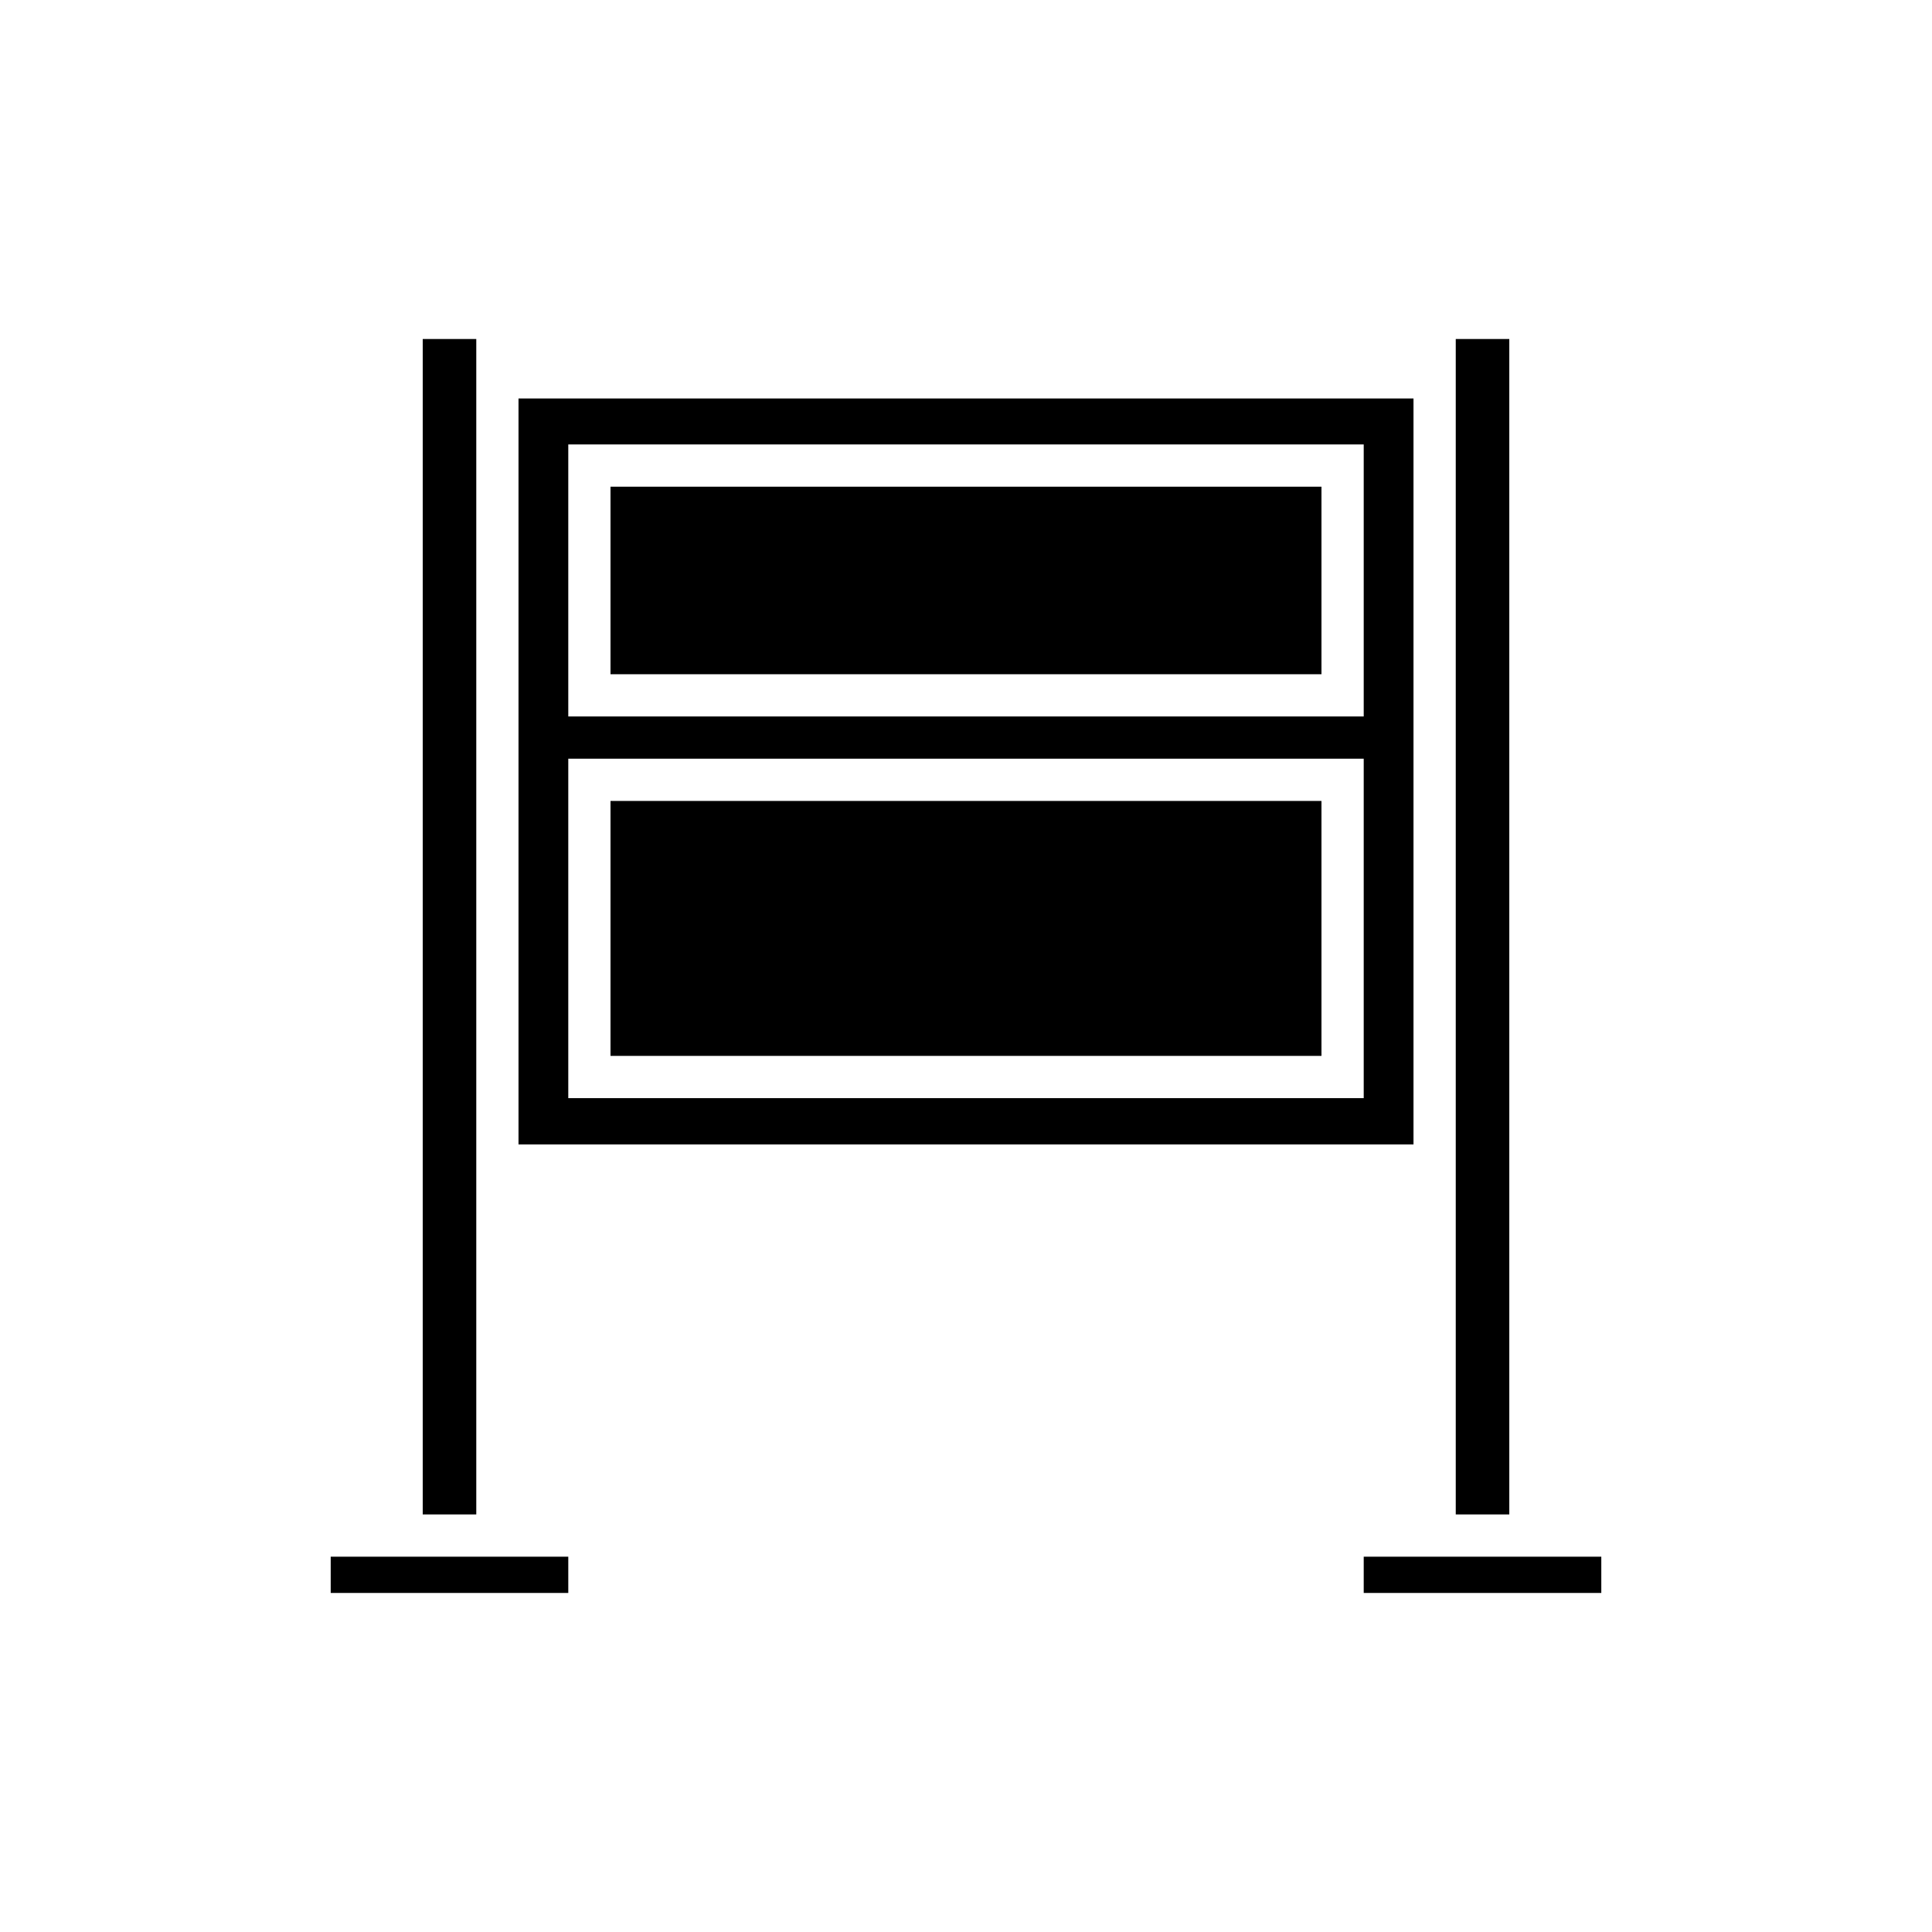 <?xml version="1.0" encoding="UTF-8"?>
<!-- Uploaded to: ICON Repo, www.iconrepo.com, Generator: ICON Repo Mixer Tools -->
<svg fill="#000000" width="800px" height="800px" version="1.1" viewBox="144 144 512 512" xmlns="http://www.w3.org/2000/svg">
 <g>
  <path d="m256.03 233.84h14.188v311.5h-14.188z"/>
  <path d="m231.64 556.54h62.961v9.609h-62.961z"/>
  <path d="m529.79 233.84h14.188v311.5h-14.188z"/>
  <path d="m305.79 272.98h188.41v49.699h-188.41z"/>
  <path d="m305.79 356.26h188.41v67.562h-188.41z"/>
  <path d="m518.59 249.6h-237.18v197.68h237.18zm-13.191 185.42h-210.8v-89.957h210.8zm0-101.15h-210.8v-72.09h210.8z"/>
  <path d="m505.4 556.54h62.961v9.609h-62.961z"/>
 </g>
</svg>
